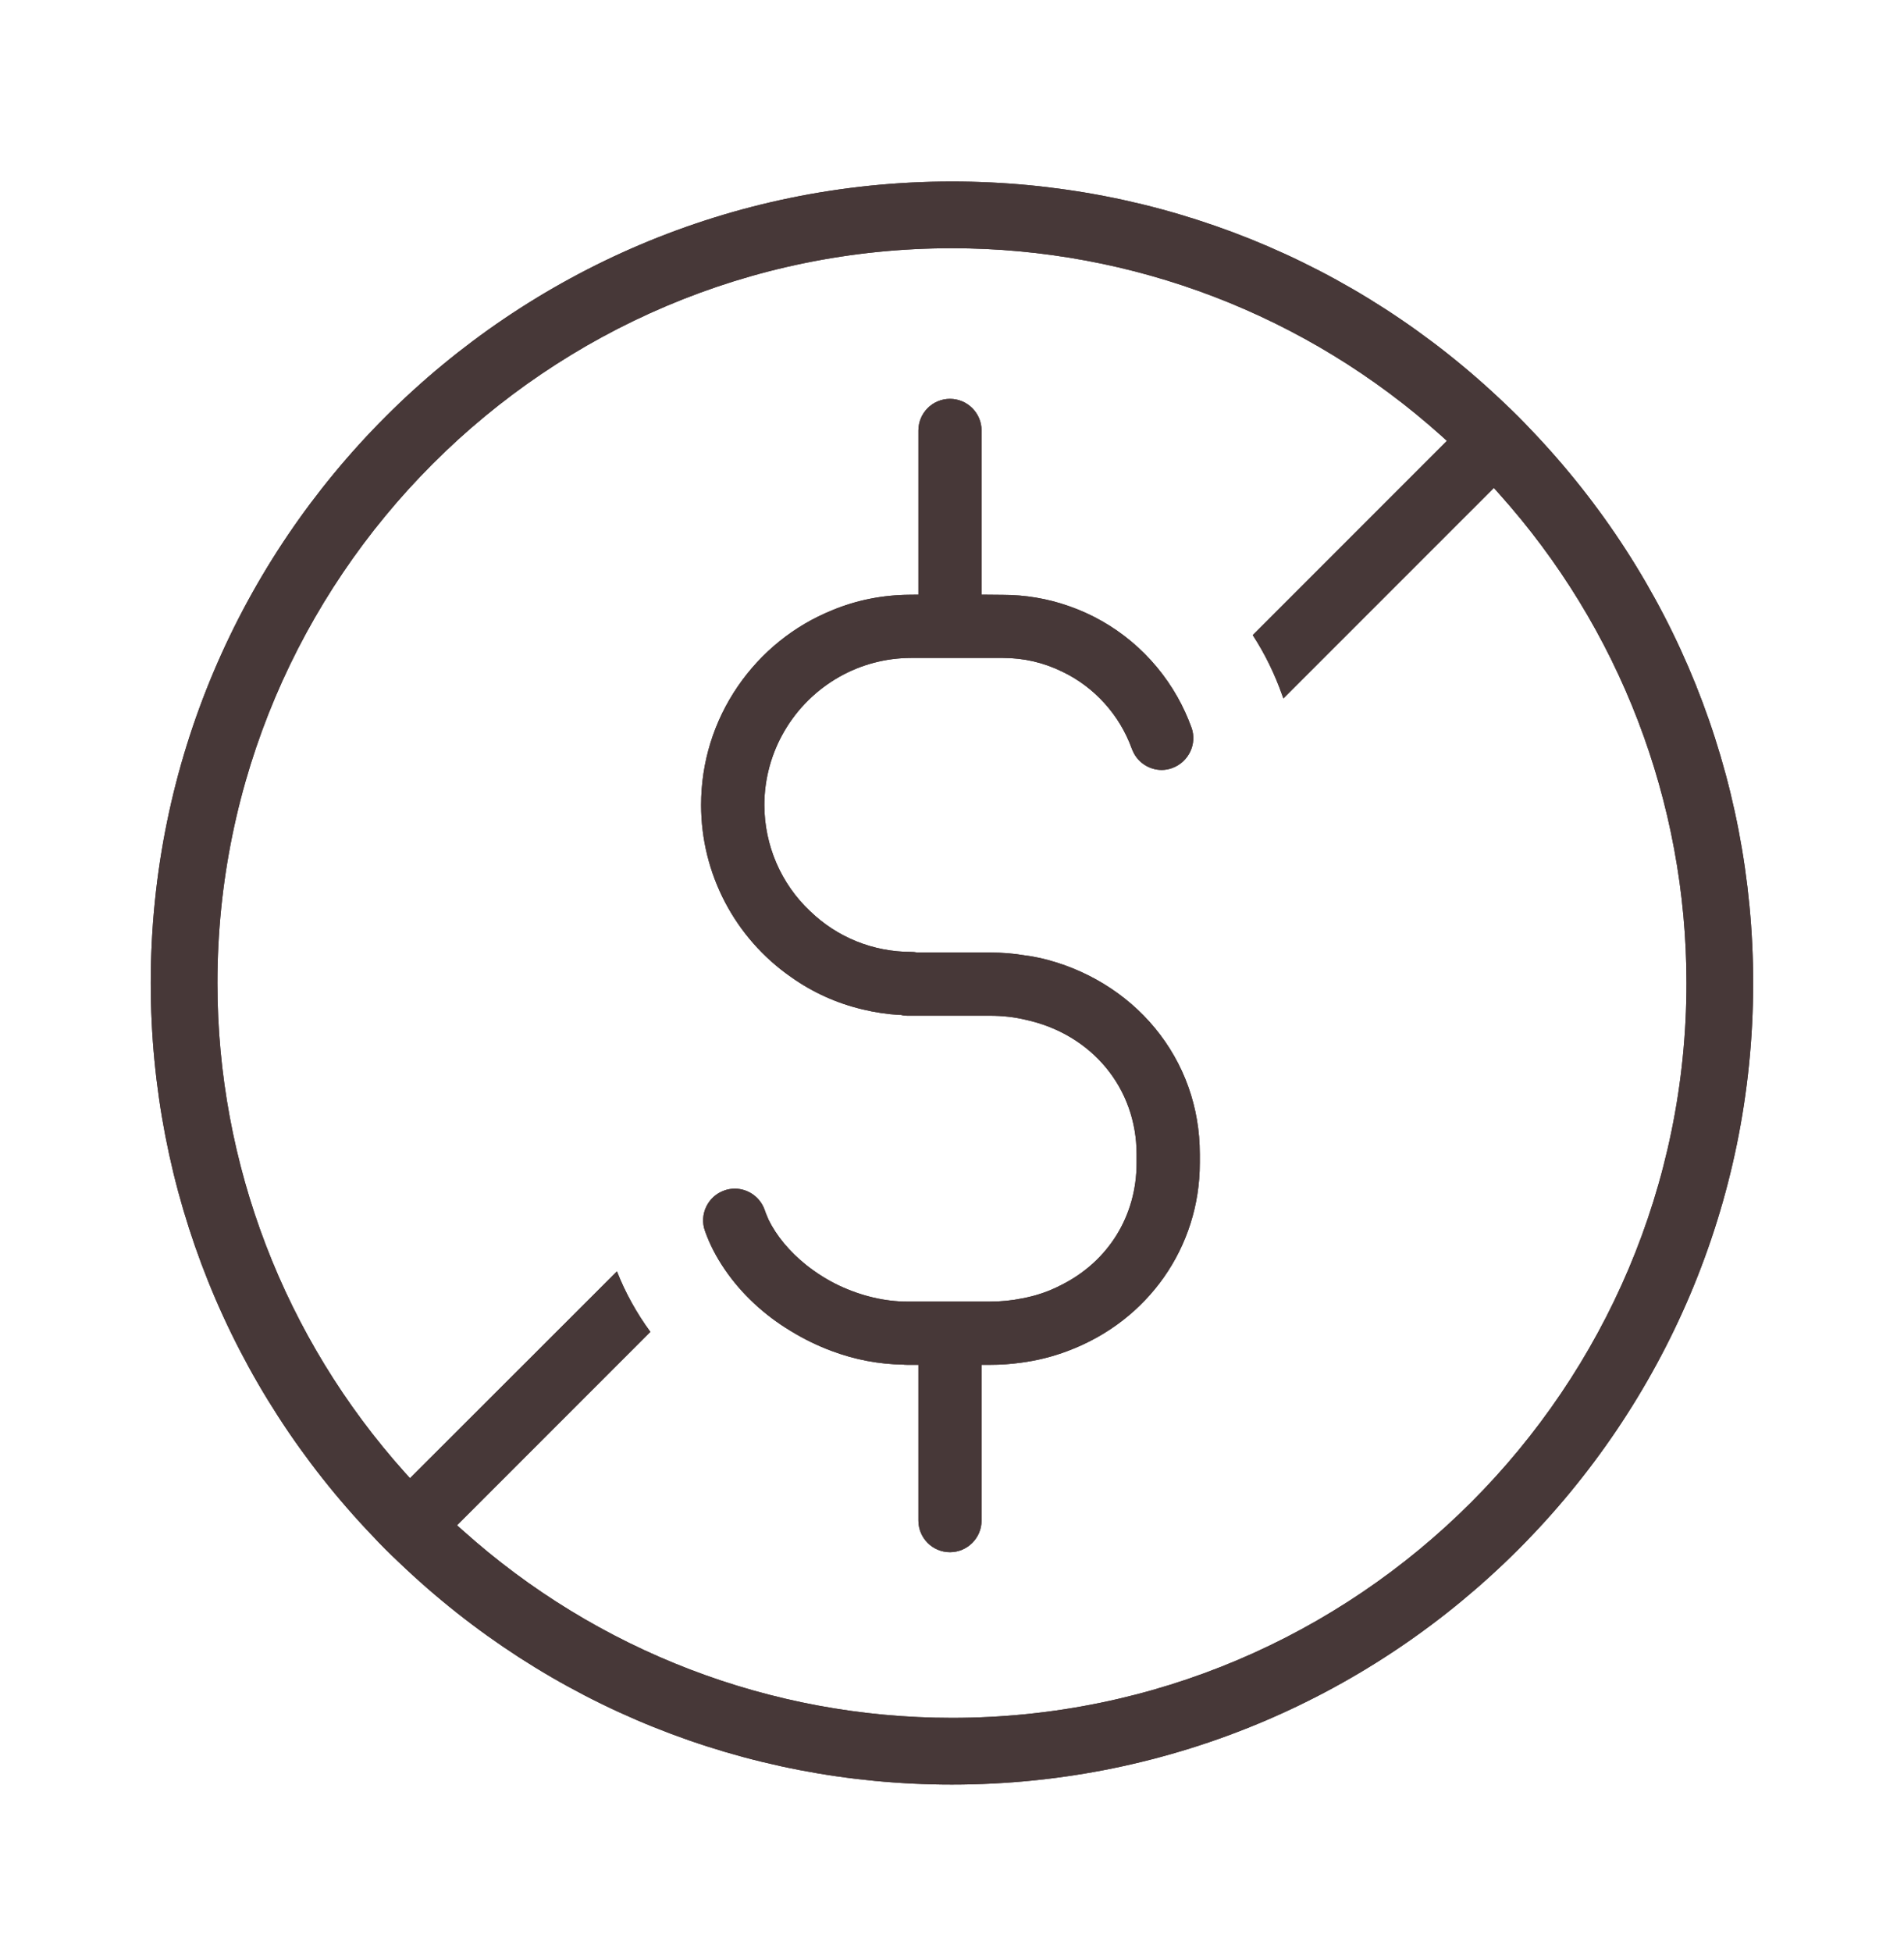 <?xml version="1.0" encoding="UTF-8"?>
<svg xmlns="http://www.w3.org/2000/svg" width="40" height="41" viewBox="0 0 40 41" fill="none">
  <path d="M25.206 24.237V24.425C25.206 26.188 24.121 27.735 22.441 28.367C22.119 28.49 21.784 28.573 21.446 28.617C21.237 28.646 21.023 28.661 20.806 28.661H20.621V31.932C20.621 32.298 20.323 32.596 19.957 32.596C19.591 32.596 19.294 32.298 19.294 31.932V28.661H19.054C19.03 28.661 19.013 28.661 18.999 28.659L18.987 28.657H18.974C18.459 28.648 17.955 28.552 17.476 28.372C17.178 28.262 16.887 28.12 16.608 27.949C16.053 27.615 15.576 27.17 15.229 26.662C15.045 26.394 14.908 26.128 14.81 25.849C14.75 25.683 14.76 25.503 14.836 25.342C14.913 25.181 15.047 25.06 15.214 25.001C15.286 24.975 15.361 24.962 15.437 24.962C15.715 24.962 15.965 25.137 16.061 25.399C16.077 25.448 16.096 25.495 16.115 25.54C16.123 25.559 16.131 25.578 16.139 25.597L16.141 25.603L16.144 25.61C16.311 25.952 16.586 26.283 16.939 26.566C17.156 26.738 17.387 26.882 17.628 26.997C18.1 27.218 18.593 27.333 19.054 27.333H20.791C21.034 27.333 21.256 27.311 21.468 27.267C21.761 27.214 22.039 27.119 22.295 26.985C23.286 26.49 23.878 25.532 23.878 24.425V24.237C23.878 22.855 22.943 21.721 21.551 21.416C21.315 21.359 21.067 21.33 20.791 21.33H19.063C19.017 21.33 18.983 21.327 18.952 21.319L18.929 21.313H18.889C18.641 21.299 18.38 21.26 18.115 21.196C17.577 21.068 17.074 20.841 16.621 20.52C15.435 19.696 14.729 18.345 14.729 16.904C14.729 16.012 14.995 15.151 15.499 14.415C15.992 13.695 16.677 13.142 17.48 12.816C17.991 12.603 18.539 12.494 19.11 12.49L19.294 12.488V9.04C19.294 8.674 19.591 8.376 19.957 8.376C20.323 8.376 20.621 8.674 20.621 9.04V12.488L21.069 12.492C21.542 12.492 22.005 12.57 22.445 12.724C23.416 13.059 24.231 13.739 24.739 14.641C24.851 14.84 24.95 15.056 25.032 15.281C25.154 15.624 24.971 16.005 24.624 16.13C24.553 16.156 24.479 16.169 24.404 16.169C24.138 16.169 23.892 16.004 23.793 15.759L23.788 15.748L23.784 15.74L23.783 15.738C23.781 15.732 23.779 15.726 23.776 15.719C23.522 15.016 22.993 14.429 22.322 14.108C21.932 13.915 21.51 13.817 21.07 13.817H19.143C18.613 13.817 18.091 13.954 17.633 14.214C16.662 14.763 16.058 15.794 16.058 16.904C16.058 17.749 16.408 18.561 17.018 19.133C17.587 19.685 18.343 19.99 19.143 19.99C19.183 19.99 19.218 19.993 19.253 20L19.27 20.003H20.791C21.055 20.003 21.305 20.023 21.534 20.064L21.539 20.064L21.545 20.065C21.647 20.077 21.746 20.096 21.863 20.121C22.81 20.34 23.663 20.861 24.263 21.589C24.88 22.338 25.206 23.254 25.206 24.237Z" fill="#473838"></path>
  <path d="M25.206 24.237V24.425C25.206 26.188 24.121 27.735 22.441 28.367C22.119 28.49 21.784 28.573 21.446 28.617C21.237 28.646 21.023 28.661 20.806 28.661H20.621V31.932C20.621 32.298 20.323 32.596 19.957 32.596C19.591 32.596 19.294 32.298 19.294 31.932V28.661H19.054C19.03 28.661 19.013 28.661 18.999 28.659L18.987 28.657H18.974C18.459 28.648 17.955 28.552 17.476 28.372C17.178 28.262 16.887 28.12 16.608 27.949C16.053 27.615 15.576 27.17 15.229 26.662C15.045 26.394 14.908 26.128 14.81 25.849C14.75 25.683 14.76 25.503 14.836 25.342C14.913 25.181 15.047 25.06 15.214 25.001C15.286 24.975 15.361 24.962 15.437 24.962C15.715 24.962 15.965 25.137 16.061 25.399C16.077 25.448 16.096 25.495 16.115 25.54C16.123 25.559 16.131 25.578 16.139 25.597L16.141 25.603L16.144 25.61C16.311 25.952 16.586 26.283 16.939 26.566C17.156 26.738 17.387 26.882 17.628 26.997C18.1 27.218 18.593 27.333 19.054 27.333H20.791C21.034 27.333 21.256 27.311 21.468 27.267C21.761 27.214 22.039 27.119 22.295 26.985C23.286 26.49 23.878 25.532 23.878 24.425V24.237C23.878 22.855 22.943 21.721 21.551 21.416C21.315 21.359 21.067 21.33 20.791 21.33H19.063C19.017 21.33 18.983 21.327 18.952 21.319L18.929 21.313H18.889C18.641 21.299 18.38 21.26 18.115 21.196C17.577 21.068 17.074 20.841 16.621 20.52C15.435 19.696 14.729 18.345 14.729 16.904C14.729 16.012 14.995 15.151 15.499 14.415C15.992 13.695 16.677 13.142 17.48 12.816C17.991 12.603 18.539 12.494 19.11 12.49L19.294 12.488V9.04C19.294 8.674 19.591 8.376 19.957 8.376C20.323 8.376 20.621 8.674 20.621 9.04V12.488L21.069 12.492C21.542 12.492 22.005 12.57 22.445 12.724C23.416 13.059 24.231 13.739 24.739 14.641C24.851 14.84 24.95 15.056 25.032 15.281C25.154 15.624 24.971 16.005 24.624 16.13C24.553 16.156 24.479 16.169 24.404 16.169C24.138 16.169 23.892 16.004 23.793 15.759L23.788 15.748L23.784 15.74L23.783 15.738C23.781 15.732 23.779 15.726 23.776 15.719C23.522 15.016 22.993 14.429 22.322 14.108C21.932 13.915 21.51 13.817 21.07 13.817H19.143C18.613 13.817 18.091 13.954 17.633 14.214C16.662 14.763 16.058 15.794 16.058 16.904C16.058 17.749 16.408 18.561 17.018 19.133C17.587 19.685 18.343 19.99 19.143 19.99C19.183 19.99 19.218 19.993 19.253 20L19.27 20.003H20.791C21.055 20.003 21.305 20.023 21.534 20.064L21.539 20.064L21.545 20.065C21.647 20.077 21.746 20.096 21.863 20.121C22.81 20.34 23.663 20.861 24.263 21.589C24.88 22.338 25.206 23.254 25.206 24.237Z" fill="#473838"></path>
  <path d="M32.151 9.011C31.984 8.833 31.81 8.659 31.631 8.491C28.485 5.473 24.354 3.812 19.999 3.812C10.718 3.812 3.167 11.363 3.167 20.644C3.167 24.999 4.829 29.13 7.848 32.277C8.001 32.442 8.171 32.612 8.368 32.797C11.513 35.815 15.644 37.476 19.999 37.476C29.281 37.476 36.831 29.925 36.831 20.644C36.831 16.289 35.17 12.158 32.151 9.011ZM19.999 36.075C16.2 36.075 12.549 34.676 9.718 32.135L9.601 32.031L13.663 27.969C13.372 27.572 13.137 27.146 12.961 26.699L8.613 31.042L8.508 30.926C5.968 28.095 4.568 24.443 4.568 20.644C4.568 12.136 11.491 5.213 19.999 5.213C23.799 5.213 27.45 6.613 30.281 9.153L30.397 9.258L26.318 13.337C26.571 13.727 26.779 14.15 26.936 14.596C26.945 14.62 26.954 14.644 26.962 14.667L31.384 10.246L31.488 10.363C34.03 13.193 35.43 16.844 35.43 20.644C35.43 29.153 28.508 36.075 19.999 36.075Z" fill="#473838"></path>
  <path d="M32.151 9.011C31.984 8.833 31.81 8.659 31.631 8.491C28.485 5.473 24.354 3.812 19.999 3.812C10.718 3.812 3.167 11.363 3.167 20.644C3.167 24.999 4.829 29.13 7.848 32.277C8.001 32.442 8.171 32.612 8.368 32.797C11.513 35.815 15.644 37.476 19.999 37.476C29.281 37.476 36.831 29.925 36.831 20.644C36.831 16.289 35.17 12.158 32.151 9.011ZM19.999 36.075C16.2 36.075 12.549 34.676 9.718 32.135L9.601 32.031L13.663 27.969C13.372 27.572 13.137 27.146 12.961 26.699L8.613 31.042L8.508 30.926C5.968 28.095 4.568 24.443 4.568 20.644C4.568 12.136 11.491 5.213 19.999 5.213C23.799 5.213 27.45 6.613 30.281 9.153L30.397 9.258L26.318 13.337C26.571 13.727 26.779 14.15 26.936 14.596C26.945 14.62 26.954 14.644 26.962 14.667L31.384 10.246L31.488 10.363C34.03 13.193 35.43 16.844 35.43 20.644C35.43 29.153 28.508 36.075 19.999 36.075Z" fill="#473838"></path>
</svg>
